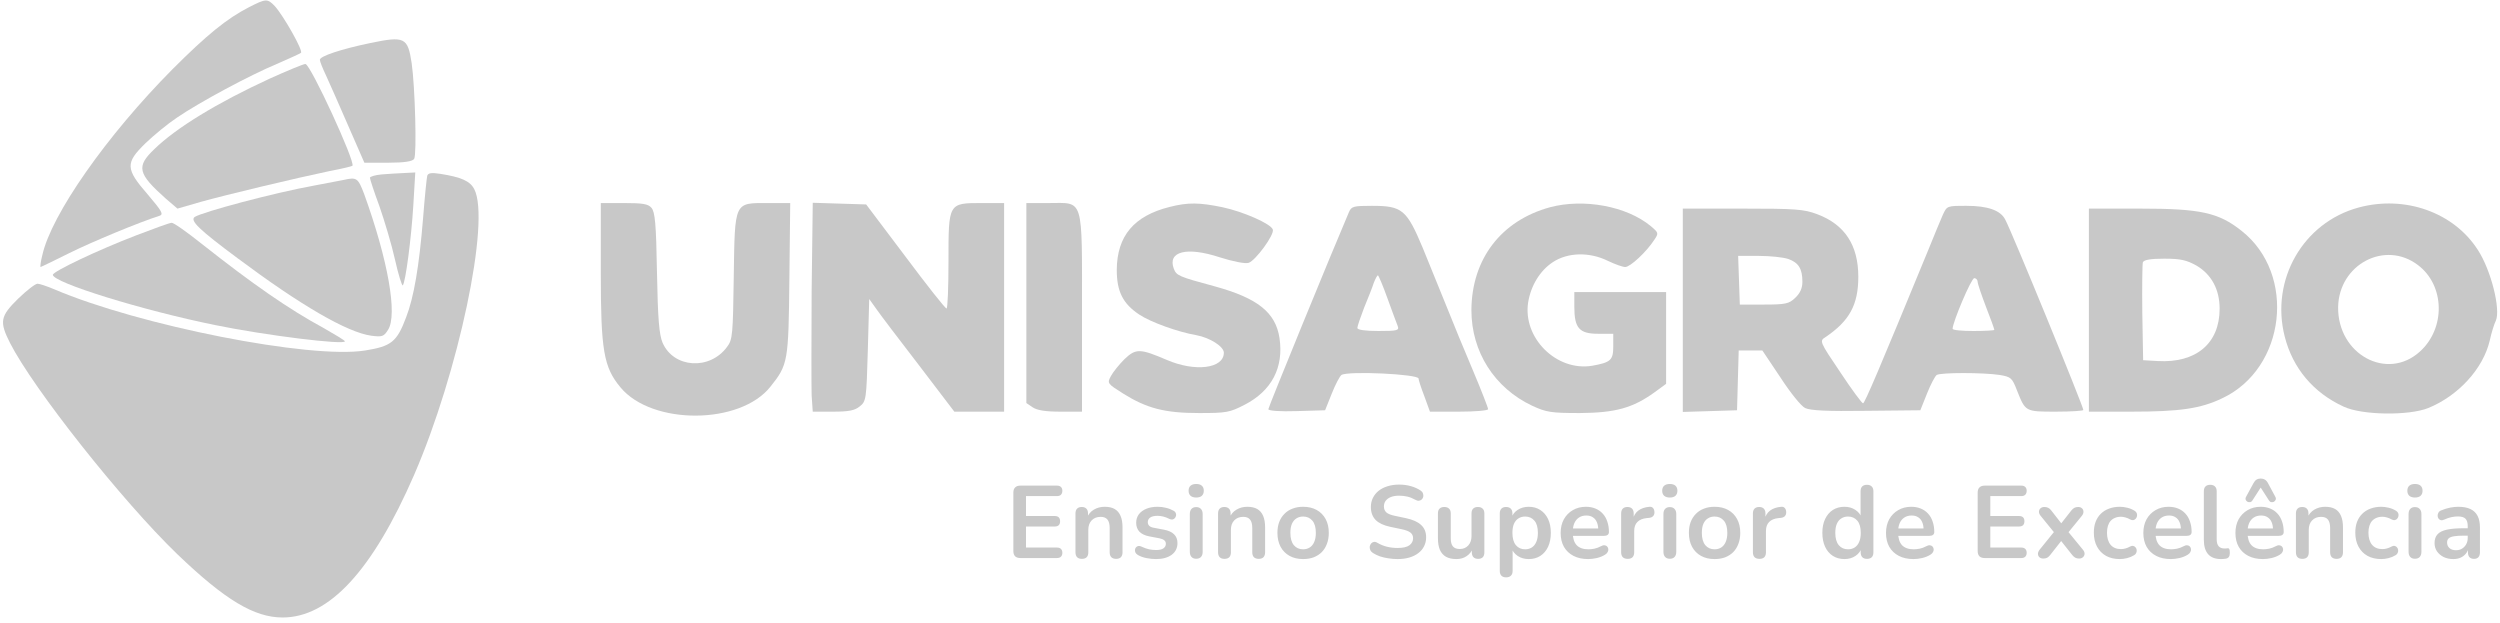 <svg xmlns="http://www.w3.org/2000/svg" width="642" height="160" viewBox="0 0 642 160" fill="none"><g clip-path="url(#clip0_1599_2)"><path d="M63.929 1.857C58.214 4.786 53.071 9 44.286 17.786C27.357 34.857 13.143 55.143 10.857 65.571C10.429 67.214 10.286 68.571 10.429 68.571C10.5 68.571 13.786 67 17.643 65.071C23.5 62.143 35.929 57 40.929 55.429C42.071 55.071 41.643 54.286 37.929 49.929C32.214 43.357 32.143 41.857 37.357 36.786C39.429 34.786 43.071 31.786 45.429 30.214C51.286 26.214 64.214 19.286 71.071 16.428C74.214 15.071 77 13.786 77.286 13.571C77.929 13.071 72.786 4 70.571 1.571C68.643 -0.429 68.286 -0.357 63.929 1.857Z" fill="#C8C8C8"></path><path d="M95 11.071C87.5 12.643 82.143 14.429 82.143 15.357C82.143 15.786 82.857 17.571 83.714 19.357C84.5 21.071 87.071 26.857 89.357 32.143L93.571 41.786H99.643C103.928 41.786 106 41.429 106.357 40.786C107.071 39.643 106.571 22.071 105.714 16.214C104.714 9.571 103.928 9.214 95 11.071Z" fill="#C8C8C8"></path><path d="M69.214 20.214C55.714 26.429 45.214 32.857 39.642 38.286C34.928 42.786 35.357 44.571 42.571 51L45.571 53.571L51.5 51.857C58.142 50 75.785 45.786 84.642 43.929C87.714 43.357 90.357 42.714 90.5 42.571C91.357 41.714 79.714 16.429 78.428 16.429C77.928 16.429 73.785 18.143 69.214 20.214Z" fill="#C8C8C8"></path><path d="M98.071 44.786C96.357 44.929 94.999 45.357 94.999 45.643C94.999 46 96.071 49.286 97.428 52.929C98.714 56.643 100.571 62.786 101.428 66.643C102.285 70.5 103.214 73.429 103.428 73.286C104.142 72.571 105.642 61 106.142 52.714L106.642 44.286L103.857 44.429C102.357 44.5 99.714 44.643 98.071 44.786Z" fill="#C8C8C8"></path><path d="M109.714 45.143C109.572 45.643 109.072 50.571 108.643 56.071C107.643 68.357 106.286 76.357 104.286 81.5C101.929 87.786 100.5 88.929 93.786 90C79.786 92.286 35.643 83.571 13.929 74.286C12.072 73.5 10.143 72.857 9.643 72.857C9.072 72.857 6.857 74.571 4.643 76.714C0.072 81.214 -0.214 82.571 2.572 88.071C8.572 99.857 31.357 128.643 45.5 142.286C57.786 154.071 65.286 158.571 72.572 158.571C84.5 158.571 95.643 146.571 106.357 121.929C117.714 95.714 126 56.643 121.786 48.571C120.714 46.5 118.5 45.5 113.072 44.643C110.786 44.286 109.929 44.429 109.714 45.143Z" fill="#C8C8C8"></path><path d="M88.214 46.214C87.428 46.357 84.071 47 80.714 47.643C70.428 49.5 52 54.429 50 55.714C48.714 56.643 51.071 58.929 61.071 66.357C77.143 78.357 89.143 85.357 95.357 86.214C98.143 86.571 98.571 86.429 99.643 84.714C102.143 80.857 99.643 66.786 93.5 49.786C91.928 45.714 91.643 45.429 88.214 46.214Z" fill="#C8C8C8"></path><path d="M154.285 69.929C154.285 89.929 154.999 94.286 159.357 99.5C167.428 109.214 190.071 109.143 197.857 99.286C202.357 93.643 202.499 92.929 202.714 71.571L202.928 52.143H197.214C188.499 52.143 188.714 51.571 188.428 71.071C188.214 85.857 188.142 87.214 186.714 89.071C182.285 95.143 172.999 94.571 170.142 88C169.285 85.929 168.928 82 168.714 70C168.499 57.429 168.214 54.429 167.285 53.357C166.428 52.357 164.999 52.143 160.214 52.143H154.285V69.929Z" fill="#C8C8C8"></path><path d="M208.429 74.786C208.357 87.286 208.357 99.357 208.429 101.571L208.714 105.714H213.929C217.929 105.714 219.5 105.429 220.786 104.357C222.429 103.071 222.5 102.571 222.857 89.929L223.214 76.786L225 79.286C225.929 80.643 230.857 87.143 235.929 93.714L245.071 105.714H251.5H257.857V78.929V52.143H252.143C243.5 52.143 243.571 52.071 243.571 67.143C243.571 73.786 243.357 79.286 243.071 79.214C242.714 79.214 238 73.214 232.5 65.857L222.429 52.5L215.571 52.286L208.714 52.071L208.429 74.786Z" fill="#C8C8C8"></path><path d="M263.571 77.786V103.5L265.142 104.571C266.285 105.357 268.428 105.714 272.285 105.714H277.857V80.357C277.857 50.143 278.428 52.143 269.285 52.143H263.571V77.786Z" fill="#C8C8C8"></path><path d="M300.356 53.143C291.214 55.428 286.856 60.571 286.785 69.286C286.785 74.857 288.356 78 292.571 80.786C295.428 82.714 302.571 85.286 307.214 86.071C310.714 86.714 314.285 89 314.285 90.571C314.285 94.643 306.928 95.571 299.642 92.429C292.785 89.5 291.714 89.429 288.785 92.214C287.428 93.571 285.856 95.5 285.285 96.571C284.285 98.429 284.356 98.5 288.428 101.071C294.499 104.857 299.071 106.071 307.928 106.071C314.928 106.071 315.785 105.929 319.642 103.929C326.571 100.357 329.714 94.357 328.571 86.786C327.571 80.214 322.928 76.571 312.071 73.571C302.571 71 302.142 70.786 301.428 69C299.785 64.571 304.714 63.286 313.214 66.071C316.571 67.143 319.785 67.786 320.642 67.5C322.428 66.928 327.356 60.214 326.856 58.928C326.285 57.428 319.285 54.357 313.928 53.214C307.999 52 305.142 51.928 300.356 53.143Z" fill="#C8C8C8"></path><path d="M398.072 53.214C385.5 56.643 377.929 66.5 377.857 79.643C377.857 90.357 383.786 99.643 393.5 104.214C397.072 105.857 398.286 106.071 405.715 106.071C414.857 106 419.286 104.786 424.929 100.714L427.857 98.571V86.786V75H416.072H404.286V78.786C404.286 84.286 405.572 85.714 410.429 85.714H414.286V88.929C414.286 92.5 413.643 93.071 408.857 93.929C399.715 95.429 391 86.786 392.429 77.643C393.143 73.286 395.5 69.5 398.715 67.357C402.572 64.786 408.143 64.643 412.929 67C414.715 67.857 416.715 68.571 417.357 68.571C418.643 68.571 422.786 64.714 424.786 61.643C426 59.857 425.929 59.786 423.929 58.071C417.715 52.928 406.715 50.928 398.072 53.214Z" fill="#C8C8C8"></path><path d="M605.714 53.286C591.428 57.143 583 71.857 586.714 86.428C588.785 94.571 594.071 100.857 601.857 104.429C606.571 106.643 618.571 106.786 623.571 104.786C631.285 101.643 637.643 94.714 639.357 87.5C639.785 85.5 640.5 83.214 640.928 82.357C642.214 79.5 639.714 69.357 636.285 64.143C630.143 54.571 617.643 50.071 605.714 53.286ZM620.928 68.071C627.857 73.286 628.071 84.286 621.428 90.286C613 97.928 600.285 91 600.428 78.857C600.643 67.857 612.5 61.643 620.928 68.071Z" fill="#C8C8C8"></path><path d="M346.428 54.429C341.928 64.929 325.713 104.571 325.713 105.071C325.713 105.5 328.713 105.714 332.999 105.571L340.285 105.357L341.999 101.071C342.928 98.714 344.071 96.571 344.499 96.286C346.213 95.214 364.285 96.071 364.285 97.214C364.285 97.571 364.928 99.571 365.785 101.786L367.213 105.714H374.713C378.785 105.714 382.142 105.429 382.142 105.071C382.142 104.714 380.428 100.286 378.285 95.214C376.142 90.214 373.142 82.857 371.571 78.929C369.999 75 367.213 68.143 365.356 63.643C361.213 53.786 360.071 52.857 352.285 52.857C347.571 52.857 347.071 53 346.428 54.429ZM356.285 76.571C357.499 79.857 358.642 83.071 358.928 83.714C359.356 84.857 358.856 85 353.999 85C350.571 85 348.571 84.714 348.571 84.214C348.571 83.786 349.356 81.5 350.285 79.071C351.285 76.643 352.428 73.786 352.785 72.643C353.213 71.571 353.642 70.714 353.856 70.714C353.999 70.714 355.142 73.357 356.285 76.571Z" fill="#C8C8C8"></path><path d="M498.928 55.143C498.356 56.428 496.642 60.571 495.142 64.286C482.714 94.5 478.856 103.571 478.428 103.571C478.142 103.571 475.499 100 472.571 95.571C467.214 87.643 467.214 87.571 468.785 86.571C474.928 82.428 477.214 78.286 477.214 71.071C477.214 62.928 473.714 57.643 466.642 55C463.214 53.714 461.071 53.571 447.499 53.571H432.142V79.643V105.786L439.142 105.571L446.071 105.357L446.285 97.643L446.499 90H449.499H452.571L457.214 96.928C459.714 100.786 462.571 104.357 463.571 104.786C464.856 105.429 469.285 105.643 479.214 105.5L493.142 105.357L494.856 101.071C495.785 98.714 496.928 96.571 497.356 96.286C498.428 95.643 509.214 95.643 513.499 96.286C516.428 96.786 516.714 97 517.999 100.357C520.142 105.714 520.071 105.714 527.928 105.714C531.856 105.714 534.999 105.5 534.999 105.286C534.999 104.357 516.642 59.5 514.928 56.357C513.714 54 510.428 52.857 504.999 52.857C499.999 52.857 499.999 52.857 498.928 55.143ZM459.214 66.5C461.856 67.428 462.856 69 462.856 72.357C462.856 74 462.285 75.286 460.999 76.5C459.428 78 458.571 78.214 452.999 78.214H446.785L446.571 71.928L446.356 65.714H451.642C454.571 65.714 457.928 66.071 459.214 66.5ZM507.856 72.357C507.856 72.857 508.856 75.786 509.999 78.786C511.214 81.857 512.142 84.5 512.142 84.714C512.142 84.857 509.714 85 506.785 85C503.856 85 501.428 84.786 501.428 84.428C501.428 82.786 506.214 71.428 506.999 71.428C507.428 71.428 507.856 71.857 507.856 72.357Z" fill="#C8C8C8"></path><path d="M536.429 79.643V105.714H547.357C559.786 105.714 565.143 104.929 570.643 102.286C587 94.643 589.786 70.429 575.643 59.286C569.714 54.571 565.072 53.571 549.572 53.571H536.429V79.643ZM564.072 68.214C567.929 70.5 570 74.357 570 79.286C570 88.214 563.929 93.286 554.072 92.714L550.357 92.5L550.143 80.357C550.072 73.714 550.143 67.857 550.286 67.357C550.572 66.714 552.286 66.429 555.786 66.429C560 66.429 561.5 66.786 564.072 68.214Z" fill="#C8C8C8"></path><path d="M34.999 60.428C25.142 64.214 13.571 69.714 13.571 70.571C13.571 72.571 36.642 79.714 55.356 83.5C68.214 86.143 88.571 88.643 88.571 87.643C88.571 87.428 86.071 85.928 83.071 84.214C74.214 79.428 64.856 72.928 51.928 62.714C48.071 59.643 44.571 57.143 44.071 57.214C43.571 57.214 39.499 58.714 34.999 60.428Z" fill="#C8C8C8"></path><path d="M262.025 143.304C261.444 143.304 260.996 143.154 260.679 142.855C260.38 142.539 260.231 142.09 260.231 141.51V126.501C260.231 125.92 260.38 125.481 260.679 125.182C260.996 124.865 261.444 124.707 262.025 124.707H271.442C271.881 124.707 272.215 124.821 272.444 125.05C272.69 125.279 272.813 125.604 272.813 126.026C272.813 126.466 272.69 126.809 272.444 127.055C272.215 127.283 271.881 127.398 271.442 127.398H263.475V132.515H270.861C271.319 132.515 271.662 132.629 271.89 132.858C272.119 133.087 272.233 133.421 272.233 133.86C272.233 134.3 272.119 134.634 271.89 134.863C271.662 135.091 271.319 135.206 270.861 135.206H263.475V140.613H271.442C271.881 140.613 272.215 140.728 272.444 140.956C272.69 141.185 272.813 141.519 272.813 141.959C272.813 142.398 272.69 142.732 272.444 142.961C272.215 143.19 271.881 143.304 271.442 143.304H262.025ZM277.817 143.515C277.289 143.515 276.885 143.374 276.603 143.093C276.322 142.794 276.181 142.372 276.181 141.827V131.856C276.181 131.31 276.322 130.897 276.603 130.616C276.885 130.334 277.281 130.194 277.79 130.194C278.3 130.194 278.696 130.334 278.978 130.616C279.259 130.897 279.4 131.31 279.4 131.856V133.649L279.109 132.99C279.496 132.058 280.094 131.354 280.903 130.88C281.73 130.387 282.662 130.141 283.699 130.141C284.737 130.141 285.59 130.334 286.258 130.721C286.926 131.108 287.427 131.697 287.762 132.489C288.096 133.262 288.263 134.247 288.263 135.443V141.827C288.263 142.372 288.122 142.794 287.841 143.093C287.559 143.374 287.155 143.515 286.627 143.515C286.1 143.515 285.686 143.374 285.388 143.093C285.106 142.794 284.965 142.372 284.965 141.827V135.601C284.965 134.599 284.772 133.869 284.385 133.412C284.016 132.955 283.435 132.726 282.644 132.726C281.677 132.726 280.903 133.034 280.323 133.649C279.76 134.247 279.479 135.047 279.479 136.05V141.827C279.479 142.952 278.925 143.515 277.817 143.515ZM296.861 143.568C296.105 143.568 295.305 143.489 294.461 143.33C293.617 143.172 292.86 142.899 292.192 142.513C291.911 142.337 291.709 142.134 291.585 141.906C291.48 141.66 291.436 141.422 291.454 141.194C291.489 140.947 291.577 140.736 291.717 140.561C291.876 140.385 292.069 140.27 292.298 140.218C292.544 140.165 292.808 140.209 293.089 140.35C293.792 140.684 294.452 140.921 295.067 141.062C295.683 141.185 296.29 141.246 296.888 141.246C297.732 141.246 298.356 141.106 298.76 140.824C299.182 140.525 299.393 140.138 299.393 139.664C299.393 139.259 299.253 138.951 298.971 138.74C298.708 138.512 298.303 138.345 297.758 138.239L295.12 137.738C294.03 137.527 293.195 137.131 292.614 136.551C292.051 135.953 291.77 135.188 291.77 134.256C291.77 133.412 291.999 132.682 292.456 132.067C292.931 131.451 293.581 130.976 294.408 130.642C295.234 130.308 296.184 130.141 297.257 130.141C298.031 130.141 298.752 130.229 299.42 130.405C300.106 130.563 300.765 130.818 301.398 131.17C301.662 131.31 301.838 131.495 301.926 131.724C302.031 131.952 302.058 132.19 302.005 132.436C301.952 132.665 301.847 132.876 301.688 133.069C301.53 133.245 301.328 133.359 301.082 133.412C300.853 133.447 300.589 133.394 300.29 133.254C299.745 132.972 299.218 132.77 298.708 132.647C298.215 132.524 297.74 132.462 297.283 132.462C296.421 132.462 295.78 132.612 295.358 132.911C294.953 133.21 294.751 133.605 294.751 134.098C294.751 134.467 294.874 134.775 295.12 135.021C295.366 135.267 295.744 135.434 296.254 135.522L298.892 136.023C300.035 136.234 300.897 136.621 301.477 137.184C302.075 137.747 302.374 138.503 302.374 139.453C302.374 140.736 301.873 141.748 300.871 142.486C299.868 143.207 298.532 143.568 296.861 143.568ZM307.183 143.489C306.655 143.489 306.251 143.33 305.969 143.014C305.688 142.697 305.547 142.258 305.547 141.695V132.014C305.547 131.434 305.688 130.994 305.969 130.695C306.251 130.378 306.655 130.22 307.183 130.22C307.71 130.22 308.115 130.378 308.396 130.695C308.695 130.994 308.844 131.434 308.844 132.014V141.695C308.844 142.258 308.704 142.697 308.422 143.014C308.141 143.33 307.728 143.489 307.183 143.489ZM307.183 127.767C306.567 127.767 306.083 127.617 305.732 127.319C305.398 127.002 305.231 126.571 305.231 126.026C305.231 125.463 305.398 125.032 305.732 124.733C306.083 124.434 306.567 124.285 307.183 124.285C307.816 124.285 308.299 124.434 308.633 124.733C308.967 125.032 309.135 125.463 309.135 126.026C309.135 126.571 308.967 127.002 308.633 127.319C308.299 127.617 307.816 127.767 307.183 127.767ZM314.434 143.515C313.906 143.515 313.501 143.374 313.22 143.093C312.939 142.794 312.798 142.372 312.798 141.827V131.856C312.798 131.31 312.939 130.897 313.22 130.616C313.501 130.334 313.897 130.194 314.407 130.194C314.917 130.194 315.313 130.334 315.594 130.616C315.876 130.897 316.016 131.31 316.016 131.856V133.649L315.726 132.99C316.113 132.058 316.711 131.354 317.52 130.88C318.346 130.387 319.278 130.141 320.316 130.141C321.353 130.141 322.206 130.334 322.875 130.721C323.543 131.108 324.044 131.697 324.378 132.489C324.712 133.262 324.879 134.247 324.879 135.443V141.827C324.879 142.372 324.739 142.794 324.457 143.093C324.176 143.374 323.772 143.515 323.244 143.515C322.716 143.515 322.303 143.374 322.004 143.093C321.723 142.794 321.582 142.372 321.582 141.827V135.601C321.582 134.599 321.389 133.869 321.002 133.412C320.632 132.955 320.052 132.726 319.261 132.726C318.294 132.726 317.52 133.034 316.939 133.649C316.377 134.247 316.095 135.047 316.095 136.05V141.827C316.095 142.952 315.541 143.515 314.434 143.515ZM334.638 143.568C333.302 143.568 332.141 143.295 331.156 142.75C330.172 142.205 329.407 141.431 328.862 140.429C328.316 139.409 328.044 138.213 328.044 136.841C328.044 135.804 328.193 134.88 328.492 134.071C328.809 133.245 329.257 132.541 329.838 131.961C330.418 131.363 331.113 130.915 331.921 130.616C332.73 130.299 333.636 130.141 334.638 130.141C335.975 130.141 337.136 130.414 338.12 130.959C339.105 131.504 339.87 132.278 340.415 133.28C340.96 134.282 341.233 135.469 341.233 136.841C341.233 137.879 341.075 138.811 340.758 139.637C340.459 140.464 340.02 141.176 339.439 141.774C338.859 142.354 338.164 142.803 337.355 143.119C336.546 143.418 335.641 143.568 334.638 143.568ZM334.638 141.062C335.289 141.062 335.861 140.903 336.353 140.587C336.845 140.27 337.224 139.804 337.487 139.189C337.769 138.556 337.909 137.773 337.909 136.841C337.909 135.434 337.61 134.388 337.013 133.702C336.415 132.999 335.623 132.647 334.638 132.647C333.988 132.647 333.416 132.805 332.924 133.122C332.431 133.421 332.045 133.887 331.763 134.52C331.499 135.135 331.368 135.909 331.368 136.841C331.368 138.23 331.666 139.286 332.264 140.007C332.862 140.71 333.654 141.062 334.638 141.062ZM358.898 143.568C358.124 143.568 357.35 143.506 356.576 143.383C355.803 143.278 355.073 143.11 354.387 142.882C353.701 142.636 353.086 142.337 352.54 141.985C352.224 141.774 352.004 141.519 351.881 141.22C351.758 140.921 351.714 140.631 351.749 140.35C351.802 140.051 351.916 139.796 352.092 139.585C352.285 139.356 352.523 139.215 352.804 139.162C353.086 139.11 353.393 139.189 353.727 139.4C354.501 139.857 355.319 140.191 356.181 140.402C357.042 140.613 357.948 140.719 358.898 140.719C360.287 140.719 361.298 140.49 361.931 140.033C362.564 139.558 362.881 138.951 362.881 138.213C362.881 137.597 362.652 137.114 362.195 136.762C361.755 136.41 360.99 136.12 359.9 135.892L356.998 135.285C355.328 134.933 354.079 134.344 353.253 133.517C352.444 132.673 352.039 131.565 352.039 130.194C352.039 129.332 352.215 128.55 352.567 127.846C352.918 127.143 353.411 126.536 354.044 126.026C354.695 125.516 355.46 125.129 356.339 124.865C357.236 124.584 358.221 124.443 359.293 124.443C360.348 124.443 361.351 124.575 362.3 124.839C363.25 125.103 364.103 125.49 364.859 126C365.141 126.193 365.325 126.43 365.413 126.712C365.519 126.993 365.545 127.275 365.492 127.556C365.439 127.82 365.316 128.048 365.123 128.242C364.929 128.435 364.683 128.55 364.384 128.585C364.103 128.62 363.778 128.532 363.408 128.321C362.758 127.952 362.098 127.688 361.43 127.53C360.762 127.371 360.041 127.292 359.267 127.292C358.458 127.292 357.763 127.406 357.183 127.635C356.603 127.864 356.154 128.189 355.838 128.611C355.539 129.016 355.389 129.499 355.389 130.062C355.389 130.695 355.6 131.205 356.022 131.592C356.444 131.961 357.165 132.251 358.185 132.462L361.061 133.069C362.802 133.438 364.094 134.019 364.938 134.81C365.8 135.601 366.231 136.657 366.231 137.975C366.231 138.82 366.055 139.585 365.703 140.27C365.369 140.956 364.877 141.545 364.226 142.038C363.593 142.53 362.828 142.908 361.931 143.172C361.034 143.436 360.023 143.568 358.898 143.568ZM374.009 143.568C372.936 143.568 372.048 143.374 371.345 142.987C370.641 142.583 370.114 141.985 369.762 141.194C369.428 140.402 369.261 139.417 369.261 138.239V131.856C369.261 131.293 369.401 130.88 369.683 130.616C369.964 130.334 370.369 130.194 370.896 130.194C371.424 130.194 371.828 130.334 372.11 130.616C372.408 130.88 372.558 131.293 372.558 131.856V138.292C372.558 139.206 372.743 139.883 373.112 140.323C373.481 140.763 374.07 140.983 374.879 140.983C375.759 140.983 376.48 140.684 377.042 140.086C377.605 139.47 377.886 138.661 377.886 137.659V131.856C377.886 131.293 378.027 130.88 378.308 130.616C378.59 130.334 378.994 130.194 379.522 130.194C380.049 130.194 380.454 130.334 380.735 130.616C381.034 130.88 381.184 131.293 381.184 131.856V141.827C381.184 142.952 380.647 143.515 379.575 143.515C379.065 143.515 378.669 143.374 378.388 143.093C378.106 142.794 377.966 142.372 377.966 141.827V139.822L378.335 140.613C377.966 141.563 377.403 142.293 376.647 142.803C375.908 143.313 375.029 143.568 374.009 143.568ZM386.779 148.263C386.251 148.263 385.847 148.122 385.565 147.841C385.284 147.56 385.143 147.146 385.143 146.601V131.856C385.143 131.31 385.284 130.897 385.565 130.616C385.847 130.334 386.242 130.194 386.752 130.194C387.28 130.194 387.684 130.334 387.966 130.616C388.247 130.897 388.388 131.31 388.388 131.856V133.913L388.098 133.122C388.361 132.225 388.898 131.504 389.707 130.959C390.533 130.414 391.492 130.141 392.582 130.141C393.707 130.141 394.692 130.414 395.536 130.959C396.398 131.504 397.066 132.278 397.541 133.28C398.016 134.265 398.253 135.452 398.253 136.841C398.253 138.213 398.016 139.409 397.541 140.429C397.066 141.431 396.407 142.205 395.563 142.75C394.719 143.295 393.725 143.568 392.582 143.568C391.509 143.568 390.568 143.304 389.759 142.776C388.95 142.231 388.405 141.528 388.124 140.666H388.441V146.601C388.441 147.146 388.291 147.56 387.992 147.841C387.711 148.122 387.306 148.263 386.779 148.263ZM391.659 141.062C392.309 141.062 392.881 140.903 393.373 140.587C393.866 140.27 394.244 139.804 394.508 139.189C394.789 138.556 394.93 137.773 394.93 136.841C394.93 135.434 394.631 134.388 394.033 133.702C393.435 132.999 392.643 132.647 391.659 132.647C391.008 132.647 390.436 132.805 389.944 133.122C389.452 133.421 389.065 133.887 388.783 134.52C388.52 135.135 388.388 135.909 388.388 136.841C388.388 138.23 388.687 139.286 389.285 140.007C389.883 140.71 390.674 141.062 391.659 141.062ZM407.845 143.568C406.385 143.568 405.128 143.295 404.073 142.75C403.018 142.205 402.2 141.431 401.619 140.429C401.057 139.426 400.775 138.239 400.775 136.868C400.775 135.531 401.048 134.362 401.593 133.359C402.156 132.357 402.921 131.574 403.888 131.012C404.873 130.431 405.99 130.141 407.238 130.141C408.153 130.141 408.97 130.29 409.691 130.589C410.43 130.888 411.054 131.319 411.564 131.882C412.092 132.445 412.487 133.131 412.751 133.94C413.033 134.731 413.173 135.628 413.173 136.63C413.173 136.947 413.059 137.193 412.83 137.369C412.619 137.527 412.312 137.606 411.907 137.606H403.44V135.707H410.852L410.43 136.103C410.43 135.294 410.307 134.617 410.061 134.071C409.832 133.526 409.489 133.113 409.032 132.832C408.592 132.533 408.038 132.383 407.37 132.383C406.631 132.383 405.998 132.559 405.471 132.911C404.961 133.245 404.565 133.728 404.284 134.362C404.02 134.977 403.888 135.716 403.888 136.577V136.762C403.888 138.204 404.222 139.286 404.89 140.007C405.576 140.71 406.579 141.062 407.898 141.062C408.355 141.062 408.865 141.009 409.427 140.903C410.008 140.78 410.553 140.578 411.063 140.297C411.432 140.086 411.758 139.998 412.039 140.033C412.32 140.051 412.54 140.147 412.698 140.323C412.874 140.499 412.98 140.719 413.015 140.983C413.05 141.229 412.997 141.484 412.857 141.748C412.734 142.011 412.514 142.24 412.197 142.433C411.582 142.82 410.87 143.11 410.061 143.304C409.269 143.48 408.531 143.568 407.845 143.568ZM418 143.515C417.455 143.515 417.033 143.374 416.734 143.093C416.453 142.794 416.312 142.372 416.312 141.827V131.856C416.312 131.31 416.453 130.897 416.734 130.616C417.016 130.334 417.411 130.194 417.921 130.194C418.431 130.194 418.827 130.334 419.108 130.616C419.39 130.897 419.53 131.31 419.53 131.856V133.517H419.266C419.513 132.462 419.996 131.662 420.717 131.117C421.438 130.572 422.397 130.247 423.593 130.141C423.962 130.106 424.252 130.203 424.463 130.431C424.692 130.642 424.824 130.976 424.859 131.434C424.894 131.873 424.788 132.234 424.542 132.515C424.314 132.779 423.962 132.937 423.487 132.99L422.907 133.043C421.834 133.148 421.025 133.482 420.48 134.045C419.935 134.59 419.662 135.364 419.662 136.366V141.827C419.662 142.372 419.521 142.794 419.24 143.093C418.959 143.374 418.545 143.515 418 143.515ZM428.805 143.489C428.277 143.489 427.873 143.33 427.592 143.014C427.31 142.697 427.17 142.258 427.17 141.695V132.014C427.17 131.434 427.31 130.994 427.592 130.695C427.873 130.378 428.277 130.22 428.805 130.22C429.333 130.22 429.737 130.378 430.018 130.695C430.317 130.994 430.467 131.434 430.467 132.014V141.695C430.467 142.258 430.326 142.697 430.045 143.014C429.763 143.33 429.35 143.489 428.805 143.489ZM428.805 127.767C428.189 127.767 427.706 127.617 427.354 127.319C427.02 127.002 426.853 126.571 426.853 126.026C426.853 125.463 427.02 125.032 427.354 124.733C427.706 124.434 428.189 124.285 428.805 124.285C429.438 124.285 429.922 124.434 430.256 124.733C430.59 125.032 430.757 125.463 430.757 126.026C430.757 126.571 430.59 127.002 430.256 127.319C429.922 127.617 429.438 127.767 428.805 127.767ZM440.303 143.568C438.966 143.568 437.806 143.295 436.821 142.75C435.836 142.205 435.071 141.431 434.526 140.429C433.981 139.409 433.708 138.213 433.708 136.841C433.708 135.804 433.858 134.88 434.157 134.071C434.473 133.245 434.922 132.541 435.502 131.961C436.082 131.363 436.777 130.915 437.586 130.616C438.395 130.299 439.301 130.141 440.303 130.141C441.639 130.141 442.8 130.414 443.785 130.959C444.77 131.504 445.535 132.278 446.08 133.28C446.625 134.282 446.898 135.469 446.898 136.841C446.898 137.879 446.739 138.811 446.423 139.637C446.124 140.464 445.684 141.176 445.104 141.774C444.523 142.354 443.829 142.803 443.02 143.119C442.211 143.418 441.305 143.568 440.303 143.568ZM440.303 141.062C440.954 141.062 441.525 140.903 442.018 140.587C442.51 140.27 442.888 139.804 443.152 139.189C443.433 138.556 443.574 137.773 443.574 136.841C443.574 135.434 443.275 134.388 442.677 133.702C442.079 132.999 441.288 132.647 440.303 132.647C439.652 132.647 439.081 132.805 438.588 133.122C438.096 133.421 437.709 133.887 437.428 134.52C437.164 135.135 437.032 135.909 437.032 136.841C437.032 138.23 437.331 139.286 437.929 140.007C438.527 140.71 439.318 141.062 440.303 141.062ZM451.835 143.515C451.29 143.515 450.868 143.374 450.569 143.093C450.287 142.794 450.147 142.372 450.147 141.827V131.856C450.147 131.31 450.287 130.897 450.569 130.616C450.85 130.334 451.246 130.194 451.756 130.194C452.266 130.194 452.661 130.334 452.943 130.616C453.224 130.897 453.365 131.31 453.365 131.856V133.517H453.101C453.347 132.462 453.831 131.662 454.552 131.117C455.273 130.572 456.231 130.247 457.427 130.141C457.796 130.106 458.087 130.203 458.298 130.431C458.526 130.642 458.658 130.976 458.693 131.434C458.728 131.873 458.623 132.234 458.377 132.515C458.148 132.779 457.796 132.937 457.322 132.99L456.741 133.043C455.669 133.148 454.86 133.482 454.314 134.045C453.769 134.59 453.497 135.364 453.497 136.366V141.827C453.497 142.372 453.356 142.794 453.075 143.093C452.793 143.374 452.38 143.515 451.835 143.515ZM473.652 143.568C472.527 143.568 471.533 143.295 470.671 142.75C469.827 142.205 469.168 141.431 468.693 140.429C468.218 139.409 467.981 138.213 467.981 136.841C467.981 135.452 468.218 134.265 468.693 133.28C469.168 132.278 469.827 131.504 470.671 130.959C471.533 130.414 472.527 130.141 473.652 130.141C474.725 130.141 475.657 130.405 476.448 130.932C477.257 131.46 477.802 132.155 478.084 133.016H477.794V126.158C477.794 125.613 477.934 125.199 478.216 124.918C478.497 124.637 478.901 124.496 479.429 124.496C479.957 124.496 480.361 124.637 480.642 124.918C480.941 125.199 481.091 125.613 481.091 126.158V141.827C481.091 142.372 480.95 142.794 480.669 143.093C480.387 143.374 479.983 143.515 479.455 143.515C478.928 143.515 478.523 143.374 478.242 143.093C477.961 142.794 477.82 142.372 477.82 141.827V139.769L478.11 140.561C477.846 141.475 477.31 142.205 476.501 142.75C475.692 143.295 474.742 143.568 473.652 143.568ZM474.575 141.062C475.226 141.062 475.798 140.903 476.29 140.587C476.782 140.27 477.16 139.804 477.424 139.189C477.706 138.556 477.846 137.773 477.846 136.841C477.846 135.434 477.547 134.388 476.949 133.702C476.352 132.999 475.56 132.647 474.575 132.647C473.925 132.647 473.353 132.805 472.861 133.122C472.368 133.421 471.982 133.887 471.7 134.52C471.436 135.135 471.304 135.909 471.304 136.841C471.304 138.23 471.603 139.286 472.201 140.007C472.799 140.71 473.591 141.062 474.575 141.062ZM491.395 143.568C489.935 143.568 488.678 143.295 487.622 142.75C486.567 142.205 485.75 141.431 485.169 140.429C484.607 139.426 484.325 138.239 484.325 136.868C484.325 135.531 484.598 134.362 485.143 133.359C485.706 132.357 486.471 131.574 487.438 131.012C488.423 130.431 489.539 130.141 490.788 130.141C491.702 130.141 492.52 130.29 493.241 130.589C493.98 130.888 494.604 131.319 495.114 131.882C495.642 132.445 496.037 133.131 496.301 133.94C496.582 134.731 496.723 135.628 496.723 136.63C496.723 136.947 496.609 137.193 496.38 137.369C496.169 137.527 495.861 137.606 495.457 137.606H486.989V135.707H494.402L493.98 136.103C493.98 135.294 493.857 134.617 493.61 134.071C493.382 133.526 493.039 133.113 492.582 132.832C492.142 132.533 491.588 132.383 490.92 132.383C490.181 132.383 489.548 132.559 489.021 132.911C488.511 133.245 488.115 133.728 487.833 134.362C487.57 134.977 487.438 135.716 487.438 136.577V136.762C487.438 138.204 487.772 139.286 488.44 140.007C489.126 140.71 490.128 141.062 491.447 141.062C491.905 141.062 492.415 141.009 492.977 140.903C493.558 140.78 494.103 140.578 494.613 140.297C494.982 140.086 495.307 139.998 495.589 140.033C495.87 140.051 496.09 140.147 496.248 140.323C496.424 140.499 496.53 140.719 496.565 140.983C496.6 141.229 496.547 141.484 496.407 141.748C496.283 142.011 496.064 142.24 495.747 142.433C495.132 142.82 494.419 143.11 493.61 143.304C492.819 143.48 492.08 143.568 491.395 143.568ZM509.661 143.304C509.081 143.304 508.632 143.154 508.316 142.855C508.017 142.539 507.867 142.09 507.867 141.51V126.501C507.867 125.92 508.017 125.481 508.316 125.182C508.632 124.865 509.081 124.707 509.661 124.707H519.078C519.518 124.707 519.852 124.821 520.081 125.05C520.327 125.279 520.45 125.604 520.45 126.026C520.45 126.466 520.327 126.809 520.081 127.055C519.852 127.283 519.518 127.398 519.078 127.398H511.112V132.515H518.498C518.955 132.515 519.298 132.629 519.527 132.858C519.755 133.087 519.87 133.421 519.87 133.86C519.87 134.3 519.755 134.634 519.527 134.863C519.298 135.091 518.955 135.206 518.498 135.206H511.112V140.613H519.078C519.518 140.613 519.852 140.728 520.081 140.956C520.327 141.185 520.45 141.519 520.45 141.959C520.45 142.398 520.327 142.732 520.081 142.961C519.852 143.19 519.518 143.304 519.078 143.304H509.661ZM524.715 143.436C524.328 143.436 524.003 143.33 523.739 143.119C523.493 142.891 523.361 142.6 523.343 142.249C523.343 141.897 523.493 141.528 523.792 141.141L528.065 135.865V137.421L524.055 132.489C523.739 132.102 523.589 131.733 523.607 131.381C523.624 131.029 523.756 130.748 524.003 130.537C524.266 130.308 524.592 130.194 524.979 130.194C525.383 130.194 525.717 130.264 525.981 130.405C526.262 130.545 526.517 130.765 526.746 131.064L529.911 135.127H528.751L531.942 131.064C532.189 130.765 532.444 130.545 532.707 130.405C532.971 130.264 533.297 130.194 533.683 130.194C534.088 130.194 534.413 130.308 534.659 130.537C534.906 130.765 535.029 131.055 535.029 131.407C535.046 131.759 534.897 132.128 534.58 132.515L530.597 137.395V135.918L534.871 141.141C535.187 141.51 535.337 141.871 535.319 142.222C535.301 142.574 535.161 142.864 534.897 143.093C534.651 143.321 534.325 143.436 533.921 143.436C533.534 143.436 533.209 143.365 532.945 143.225C532.681 143.084 532.426 142.864 532.18 142.565L528.751 138.239H529.859L526.456 142.565C526.227 142.847 525.981 143.066 525.717 143.225C525.453 143.365 525.119 143.436 524.715 143.436ZM544.372 143.568C543.018 143.568 541.84 143.295 540.837 142.75C539.835 142.187 539.061 141.396 538.516 140.376C537.971 139.356 537.698 138.16 537.698 136.788C537.698 135.751 537.848 134.828 538.147 134.019C538.463 133.192 538.912 132.497 539.492 131.935C540.072 131.354 540.776 130.915 541.602 130.616C542.429 130.299 543.352 130.141 544.372 130.141C544.952 130.141 545.577 130.22 546.245 130.378C546.931 130.537 547.573 130.8 548.171 131.17C548.452 131.346 548.637 131.557 548.725 131.803C548.813 132.049 548.83 132.304 548.777 132.568C548.725 132.814 548.61 133.034 548.434 133.227C548.276 133.403 548.074 133.517 547.828 133.57C547.582 133.605 547.309 133.544 547.01 133.386C546.623 133.157 546.227 132.99 545.823 132.884C545.418 132.761 545.032 132.7 544.662 132.7C544.082 132.7 543.572 132.796 543.132 132.99C542.693 133.166 542.315 133.43 541.998 133.781C541.699 134.115 541.47 134.537 541.312 135.047C541.154 135.557 541.075 136.147 541.075 136.815C541.075 138.116 541.383 139.145 541.998 139.901C542.631 140.64 543.519 141.009 544.662 141.009C545.032 141.009 545.41 140.956 545.797 140.851C546.201 140.745 546.606 140.578 547.01 140.35C547.309 140.191 547.573 140.138 547.801 140.191C548.048 140.244 548.25 140.367 548.408 140.561C548.566 140.736 548.663 140.956 548.698 141.22C548.733 141.466 548.698 141.712 548.593 141.959C548.505 142.205 548.329 142.407 548.065 142.565C547.485 142.917 546.869 143.172 546.219 143.33C545.568 143.489 544.952 143.568 544.372 143.568ZM557.48 143.568C556.02 143.568 554.763 143.295 553.708 142.75C552.653 142.205 551.835 141.431 551.255 140.429C550.692 139.426 550.411 138.239 550.411 136.868C550.411 135.531 550.683 134.362 551.228 133.359C551.791 132.357 552.556 131.574 553.523 131.012C554.508 130.431 555.625 130.141 556.873 130.141C557.788 130.141 558.605 130.29 559.326 130.589C560.065 130.888 560.689 131.319 561.199 131.882C561.727 132.445 562.123 133.131 562.386 133.94C562.668 134.731 562.808 135.628 562.808 136.63C562.808 136.947 562.694 137.193 562.466 137.369C562.254 137.527 561.947 137.606 561.542 137.606H553.075V135.707H560.487L560.065 136.103C560.065 135.294 559.942 134.617 559.696 134.071C559.467 133.526 559.124 133.113 558.667 132.832C558.227 132.533 557.673 132.383 557.005 132.383C556.267 132.383 555.633 132.559 555.106 132.911C554.596 133.245 554.2 133.728 553.919 134.362C553.655 134.977 553.523 135.716 553.523 136.577V136.762C553.523 138.204 553.857 139.286 554.526 140.007C555.211 140.71 556.214 141.062 557.533 141.062C557.99 141.062 558.5 141.009 559.063 140.903C559.643 140.78 560.188 140.578 560.698 140.297C561.067 140.086 561.393 139.998 561.674 140.033C561.956 140.051 562.175 140.147 562.334 140.323C562.509 140.499 562.615 140.719 562.65 140.983C562.685 141.229 562.633 141.484 562.492 141.748C562.369 142.011 562.149 142.24 561.832 142.433C561.217 142.82 560.505 143.11 559.696 143.304C558.904 143.48 558.166 143.568 557.48 143.568ZM570.352 143.568C568.893 143.568 567.794 143.154 567.055 142.328C566.317 141.484 565.947 140.253 565.947 138.635V126.158C565.947 125.613 566.088 125.199 566.369 124.918C566.651 124.637 567.055 124.496 567.583 124.496C568.11 124.496 568.515 124.637 568.796 124.918C569.095 125.199 569.245 125.613 569.245 126.158V138.477C569.245 139.286 569.412 139.883 569.746 140.27C570.097 140.657 570.59 140.851 571.223 140.851C571.364 140.851 571.496 140.851 571.619 140.851C571.742 140.833 571.865 140.816 571.988 140.798C572.234 140.763 572.401 140.833 572.489 141.009C572.577 141.167 572.621 141.501 572.621 142.011C572.621 142.451 572.533 142.794 572.357 143.04C572.181 143.286 571.891 143.436 571.487 143.489C571.311 143.506 571.126 143.524 570.933 143.541C570.739 143.559 570.546 143.568 570.352 143.568ZM581.127 143.568C579.667 143.568 578.41 143.295 577.355 142.75C576.3 142.205 575.482 141.431 574.902 140.429C574.339 139.426 574.057 138.239 574.057 136.868C574.057 135.531 574.33 134.362 574.875 133.359C575.438 132.357 576.203 131.574 577.17 131.012C578.155 130.431 579.272 130.141 580.52 130.141C581.435 130.141 582.252 130.29 582.973 130.589C583.712 130.888 584.336 131.319 584.846 131.882C585.374 132.445 585.769 133.131 586.033 133.94C586.315 134.731 586.455 135.628 586.455 136.63C586.455 136.947 586.341 137.193 586.112 137.369C585.901 137.527 585.594 137.606 585.189 137.606H576.722V135.707H584.134L583.712 136.103C583.712 135.294 583.589 134.617 583.343 134.071C583.114 133.526 582.771 133.113 582.314 132.832C581.874 132.533 581.32 132.383 580.652 132.383C579.913 132.383 579.28 132.559 578.753 132.911C578.243 133.245 577.847 133.728 577.566 134.362C577.302 134.977 577.17 135.716 577.17 136.577V136.762C577.17 138.204 577.504 139.286 578.172 140.007C578.858 140.71 579.861 141.062 581.18 141.062C581.637 141.062 582.147 141.009 582.71 140.903C583.29 140.78 583.835 140.578 584.345 140.297C584.714 140.086 585.04 139.998 585.321 140.033C585.602 140.051 585.822 140.147 585.981 140.323C586.156 140.499 586.262 140.719 586.297 140.983C586.332 141.229 586.279 141.484 586.139 141.748C586.016 142.011 585.796 142.24 585.479 142.433C584.864 142.82 584.152 143.11 583.343 143.304C582.551 143.48 581.813 143.568 581.127 143.568ZM584.292 127.556C584.451 127.837 584.486 128.092 584.398 128.321C584.31 128.55 584.16 128.725 583.949 128.848C583.738 128.954 583.51 128.989 583.264 128.954C583.035 128.919 582.841 128.778 582.683 128.532L580.547 125.208L578.41 128.532C578.252 128.778 578.049 128.919 577.803 128.954C577.575 128.989 577.355 128.954 577.144 128.848C576.933 128.725 576.783 128.55 576.695 128.321C576.607 128.092 576.643 127.837 576.801 127.556L578.7 124.074C578.911 123.669 579.166 123.371 579.465 123.177C579.782 122.984 580.142 122.887 580.547 122.887C580.951 122.887 581.312 122.984 581.628 123.177C581.945 123.371 582.208 123.669 582.419 124.074L584.292 127.556ZM591.23 143.515C590.702 143.515 590.298 143.374 590.016 143.093C589.735 142.794 589.594 142.372 589.594 141.827V131.856C589.594 131.31 589.735 130.897 590.016 130.616C590.298 130.334 590.693 130.194 591.203 130.194C591.713 130.194 592.109 130.334 592.39 130.616C592.672 130.897 592.812 131.31 592.812 131.856V133.649L592.522 132.99C592.909 132.058 593.507 131.354 594.316 130.88C595.142 130.387 596.074 130.141 597.112 130.141C598.15 130.141 599.002 130.334 599.671 130.721C600.339 131.108 600.84 131.697 601.174 132.489C601.508 133.262 601.676 134.247 601.676 135.443V141.827C601.676 142.372 601.535 142.794 601.253 143.093C600.972 143.374 600.568 143.515 600.04 143.515C599.512 143.515 599.099 143.374 598.8 143.093C598.519 142.794 598.378 142.372 598.378 141.827V135.601C598.378 134.599 598.185 133.869 597.798 133.412C597.429 132.955 596.848 132.726 596.057 132.726C595.09 132.726 594.316 133.034 593.736 133.649C593.173 134.247 592.891 135.047 592.891 136.05V141.827C592.891 142.952 592.338 143.515 591.23 143.515ZM611.514 143.568C610.16 143.568 608.981 143.295 607.979 142.75C606.977 142.187 606.203 141.396 605.658 140.376C605.112 139.356 604.84 138.16 604.84 136.788C604.84 135.751 604.989 134.828 605.288 134.019C605.605 133.192 606.053 132.497 606.634 131.935C607.214 131.354 607.917 130.915 608.744 130.616C609.57 130.299 610.494 130.141 611.514 130.141C612.094 130.141 612.718 130.22 613.387 130.378C614.072 130.537 614.714 130.8 615.312 131.17C615.594 131.346 615.778 131.557 615.866 131.803C615.954 132.049 615.972 132.304 615.919 132.568C615.866 132.814 615.752 133.034 615.576 133.227C615.418 133.403 615.215 133.517 614.969 133.57C614.723 133.605 614.45 133.544 614.152 133.386C613.765 133.157 613.369 132.99 612.964 132.884C612.56 132.761 612.173 132.7 611.804 132.7C611.224 132.7 610.714 132.796 610.274 132.99C609.834 133.166 609.456 133.43 609.14 133.781C608.841 134.115 608.612 134.537 608.454 135.047C608.295 135.557 608.216 136.147 608.216 136.815C608.216 138.116 608.524 139.145 609.14 139.901C609.773 140.64 610.661 141.009 611.804 141.009C612.173 141.009 612.551 140.956 612.938 140.851C613.343 140.745 613.747 140.578 614.152 140.35C614.45 140.191 614.714 140.138 614.943 140.191C615.189 140.244 615.391 140.367 615.55 140.561C615.708 140.736 615.805 140.956 615.84 141.22C615.875 141.466 615.84 141.712 615.734 141.959C615.646 142.205 615.47 142.407 615.207 142.565C614.626 142.917 614.011 143.172 613.36 143.33C612.709 143.489 612.094 143.568 611.514 143.568ZM620.157 143.489C619.63 143.489 619.225 143.33 618.944 143.014C618.663 142.697 618.522 142.258 618.522 141.695V132.014C618.522 131.434 618.663 130.994 618.944 130.695C619.225 130.378 619.63 130.22 620.157 130.22C620.685 130.22 621.089 130.378 621.371 130.695C621.67 130.994 621.819 131.434 621.819 132.014V141.695C621.819 142.258 621.679 142.697 621.397 143.014C621.116 143.33 620.703 143.489 620.157 143.489ZM620.157 127.767C619.542 127.767 619.058 127.617 618.707 127.319C618.372 127.002 618.205 126.571 618.205 126.026C618.205 125.463 618.372 125.032 618.707 124.733C619.058 124.434 619.542 124.285 620.157 124.285C620.79 124.285 621.274 124.434 621.608 124.733C621.942 125.032 622.109 125.463 622.109 126.026C622.109 126.571 621.942 127.002 621.608 127.319C621.274 127.617 620.79 127.767 620.157 127.767ZM630.02 143.568C629.088 143.568 628.252 143.392 627.514 143.04C626.793 142.671 626.221 142.178 625.799 141.563C625.395 140.947 625.193 140.253 625.193 139.479C625.193 138.529 625.439 137.782 625.931 137.237C626.424 136.674 627.224 136.27 628.332 136.023C629.44 135.777 630.925 135.654 632.79 135.654H634.109V137.553H632.816C631.726 137.553 630.855 137.606 630.204 137.712C629.554 137.817 629.088 138.002 628.806 138.266C628.543 138.512 628.411 138.864 628.411 139.321C628.411 139.901 628.613 140.376 629.017 140.745C629.422 141.114 629.985 141.299 630.706 141.299C631.286 141.299 631.796 141.167 632.236 140.903C632.693 140.622 633.053 140.244 633.317 139.769C633.581 139.294 633.713 138.749 633.713 138.134V135.1C633.713 134.221 633.519 133.588 633.132 133.201C632.746 132.814 632.095 132.621 631.18 132.621C630.671 132.621 630.117 132.682 629.519 132.805C628.938 132.928 628.323 133.139 627.672 133.438C627.338 133.597 627.039 133.641 626.775 133.57C626.529 133.5 626.336 133.359 626.195 133.148C626.054 132.92 625.984 132.673 625.984 132.41C625.984 132.146 626.054 131.891 626.195 131.645C626.336 131.381 626.573 131.187 626.907 131.064C627.716 130.73 628.49 130.493 629.228 130.352C629.985 130.211 630.671 130.141 631.286 130.141C632.552 130.141 633.59 130.334 634.399 130.721C635.225 131.108 635.841 131.697 636.245 132.489C636.65 133.262 636.852 134.265 636.852 135.496V141.827C636.852 142.372 636.72 142.794 636.456 143.093C636.192 143.374 635.814 143.515 635.322 143.515C634.83 143.515 634.443 143.374 634.161 143.093C633.897 142.794 633.766 142.372 633.766 141.827V140.561H633.977C633.854 141.176 633.607 141.712 633.238 142.17C632.886 142.609 632.438 142.952 631.893 143.198C631.348 143.445 630.723 143.568 630.02 143.568Z" fill="#C8C8C8"></path></g><defs><clipPath id="clip0_1599_2"><rect width="641.429" height="160" fill="white"></rect></clipPath></defs></svg>